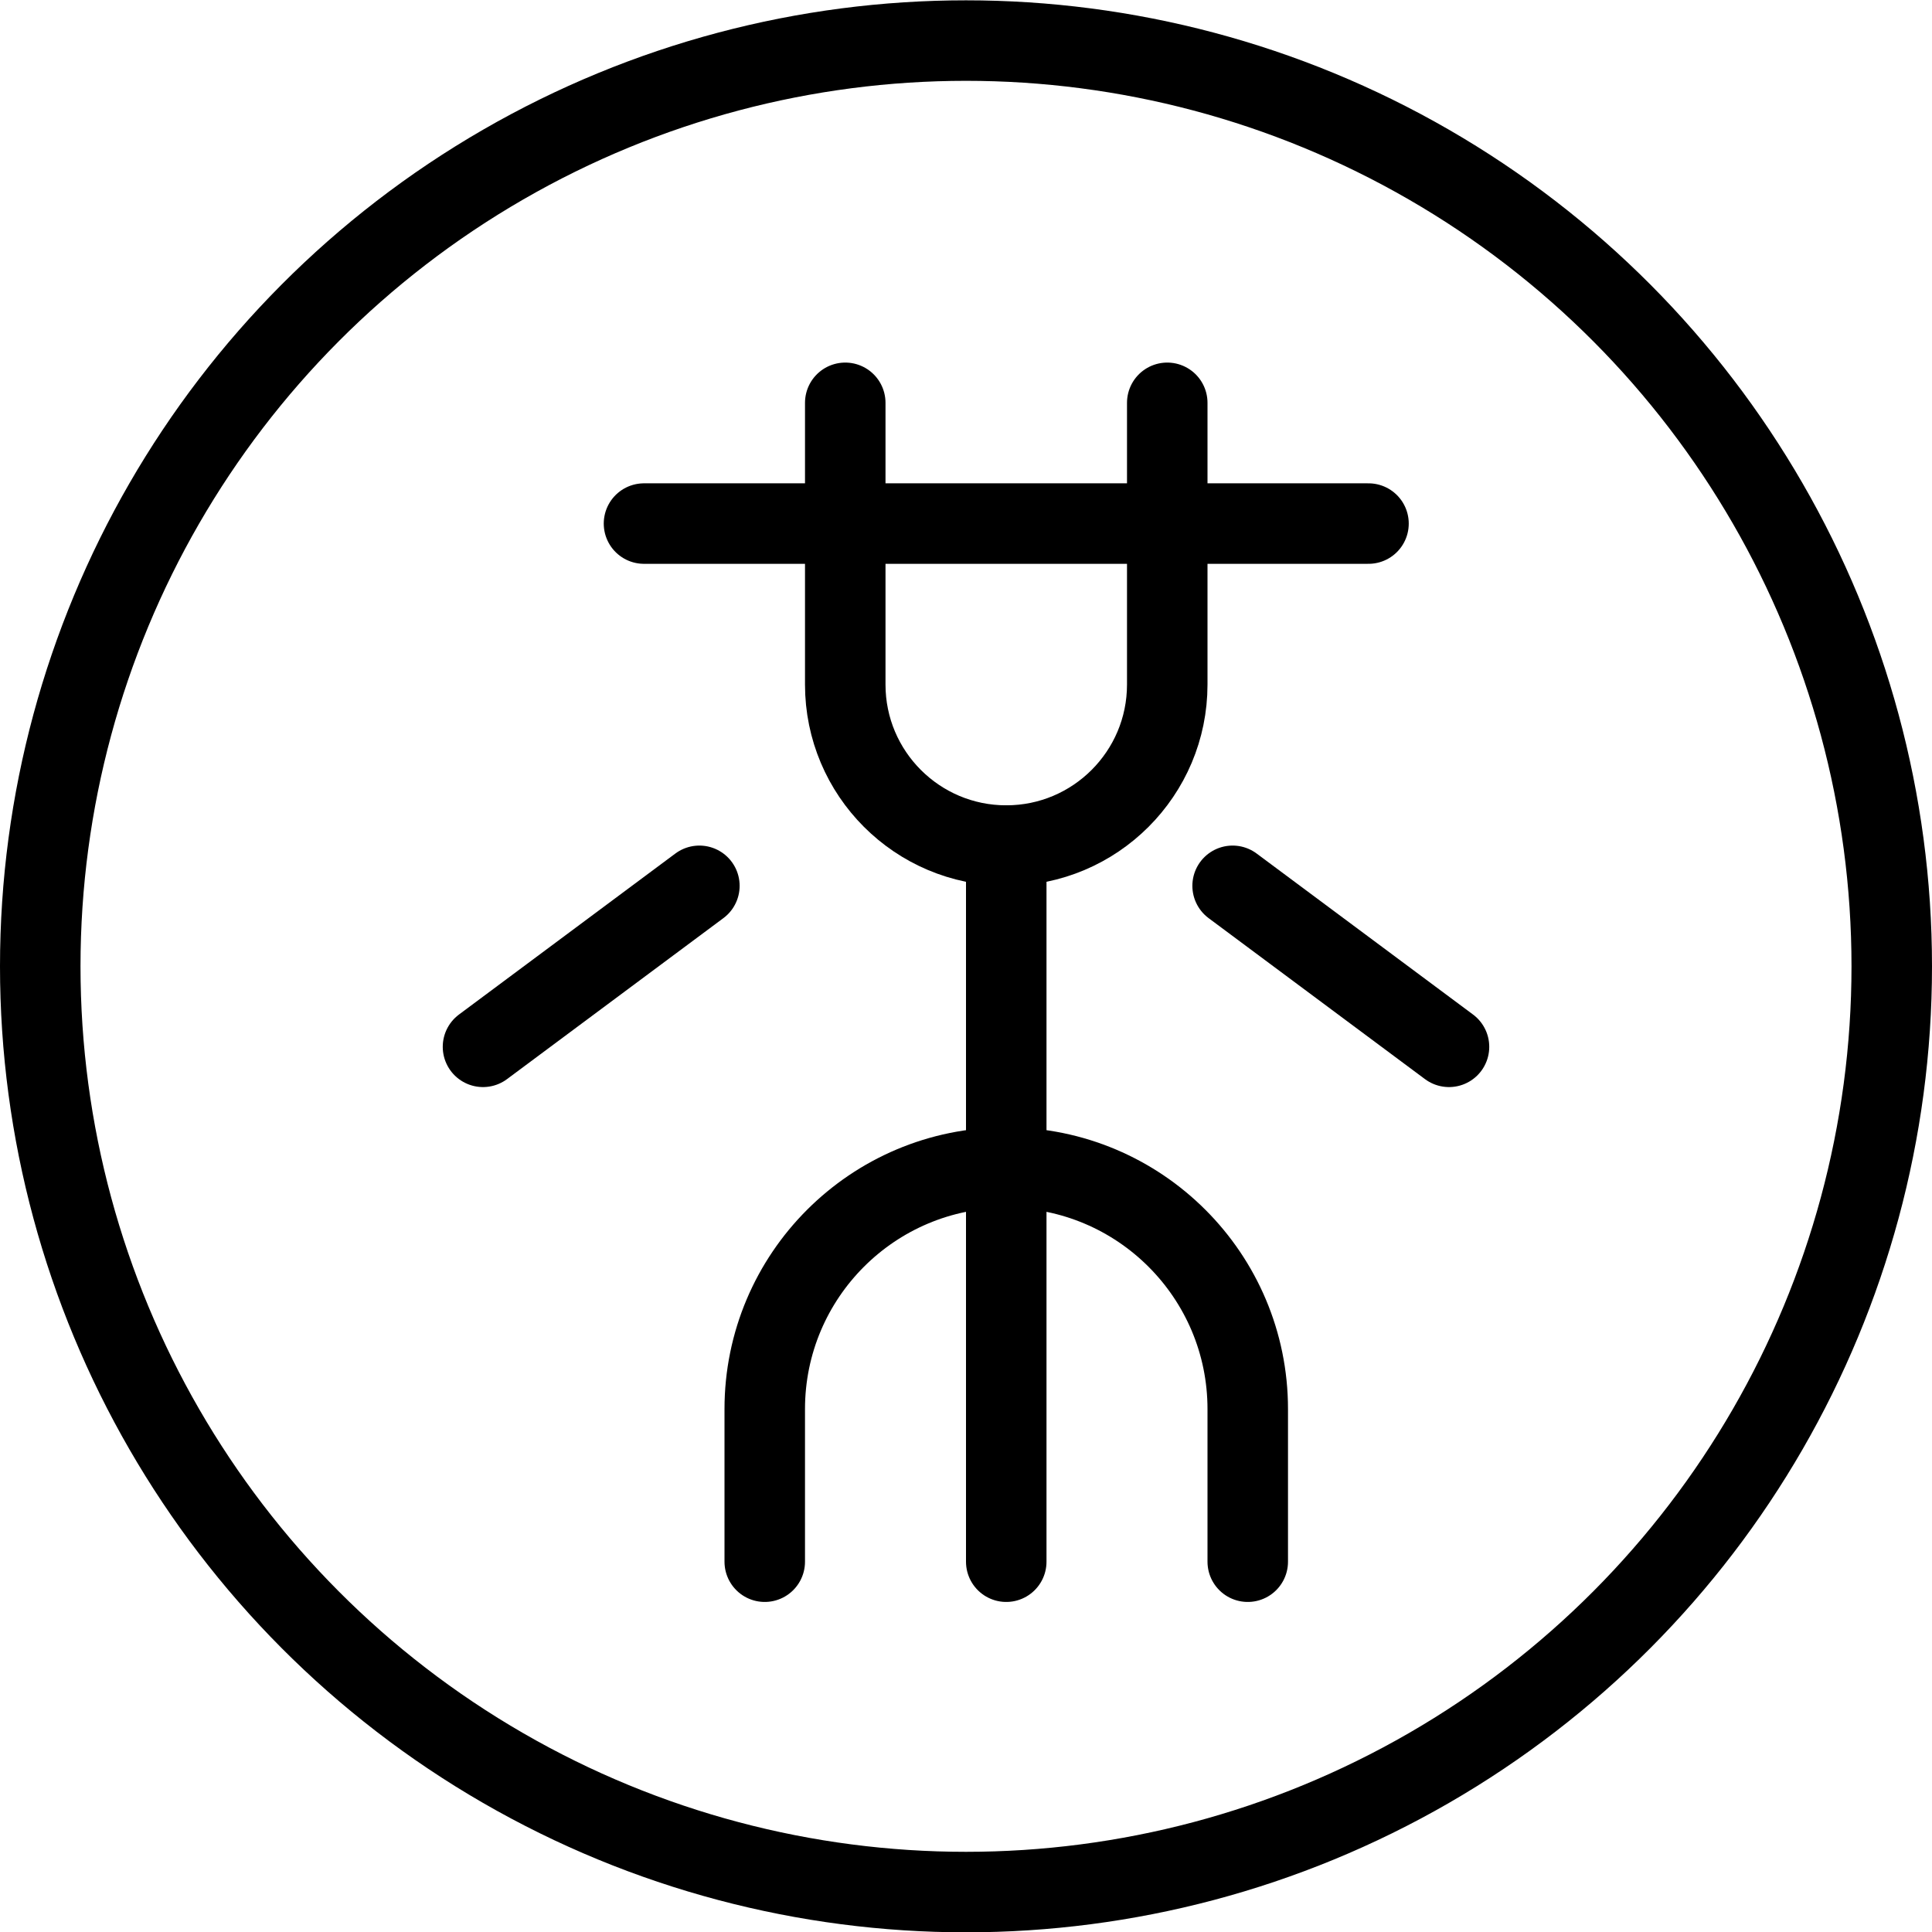 <?xml version="1.0" encoding="utf-8"?>
<!-- Generator: Adobe Illustrator 16.0.3, SVG Export Plug-In . SVG Version: 6.00 Build 0)  -->
<!DOCTYPE svg PUBLIC "-//W3C//DTD SVG 1.1//EN" "http://www.w3.org/Graphics/SVG/1.1/DTD/svg11.dtd">
<svg version="1.1" xmlns="http://www.w3.org/2000/svg" xmlns:xlink="http://www.w3.org/1999/xlink" x="0px" y="0px" width="24px"
	 height="24px" viewBox="0 0 24 24" enable-background="new 0 0 24 24" xml:space="preserve">
<g id="Outline_Icons">
	<g>
		
			<circle fill="none" stroke="#000000" stroke-linecap="round" stroke-linejoin="round" stroke-miterlimit="10" cx="12" cy="12.004" r="11.5"/>
		<path fill="none" stroke="#000000" stroke-linecap="round" stroke-linejoin="round" stroke-miterlimit="10" d="M15.5,19.4v-1.896
			c0-1.657-1.344-3-3-3l0,0c-1.657,0-3,1.343-3,3V19.4"/>
		
			<line fill="none" stroke="#000000" stroke-linecap="round" stroke-linejoin="round" stroke-miterlimit="10" x1="12.5" y1="10.504" x2="12.5" y2="19.4"/>
		
			<line fill="none" stroke="#000000" stroke-linecap="round" stroke-linejoin="round" stroke-miterlimit="10" x1="8" y1="6.504" x2="17" y2="6.504"/>
		
			<line fill="none" stroke="#000000" stroke-linecap="round" stroke-linejoin="round" stroke-miterlimit="10" x1="15.312" y1="11.004" x2="18" y2="13.004"/>
		
			<line fill="none" stroke="#000000" stroke-linecap="round" stroke-linejoin="round" stroke-miterlimit="10" x1="8.688" y1="11.004" x2="6" y2="13.004"/>
		<path fill="none" stroke="#000000" stroke-linecap="round" stroke-linejoin="round" stroke-miterlimit="10" d="M14.5,5.004v3.5
			c0,1.104-0.896,2-2,2c-1.105,0-2-0.896-2-2v-3.5"/>
	</g>
</g>
<g id="Frames-24px">
	<rect fill="none" width="24" height="24"/>
</g>
</svg>

